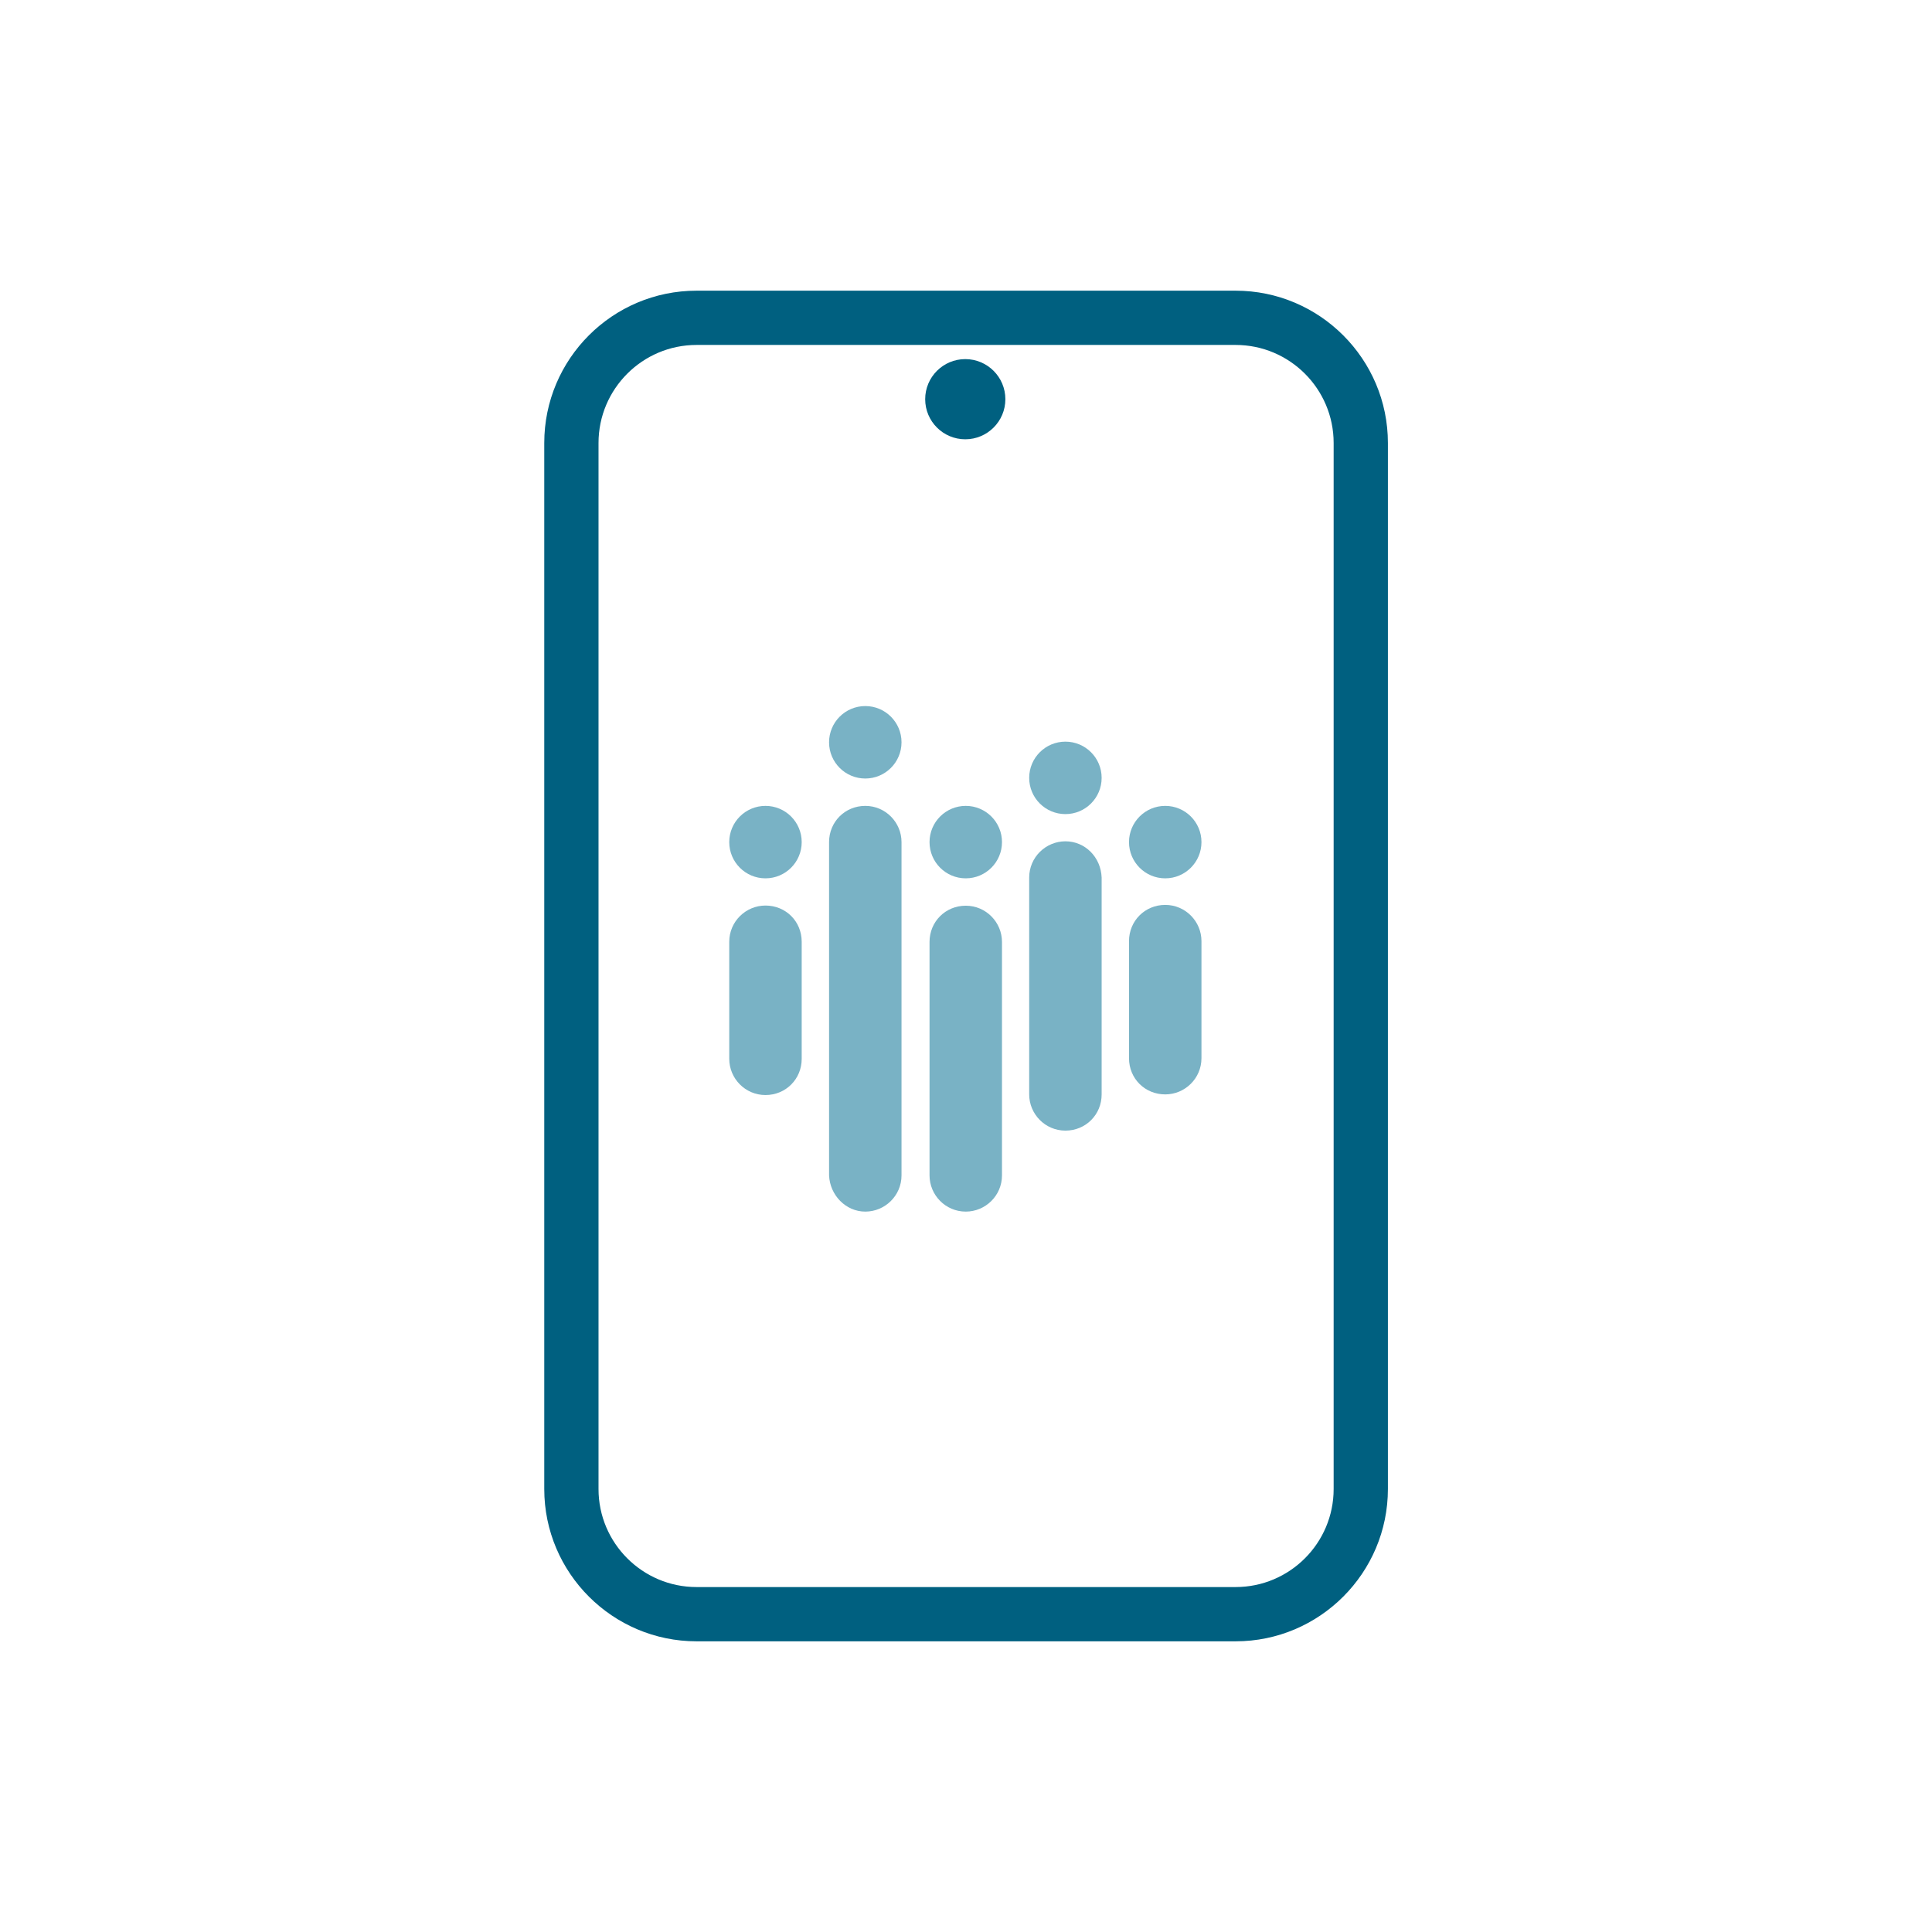 <?xml version="1.0" encoding="UTF-8"?> <svg xmlns="http://www.w3.org/2000/svg" width="120" height="120" viewBox="0 0 120 120" fill="none"><g clip-path="url(#clip0_38_1375)"><path d="M76.735 101.945H43.265C38.055 101.945 33.805 97.705 33.805 92.485V27.515C33.805 22.295 38.045 18.055 43.265 18.055H76.745C81.955 18.055 86.205 22.295 86.205 27.515V92.485C86.205 97.695 81.965 101.945 76.745 101.945H76.735ZM43.265 21.425C39.905 21.425 37.175 24.155 37.175 27.515V92.485C37.175 95.845 39.905 98.575 43.265 98.575H76.745C80.105 98.575 82.835 95.845 82.835 92.485V27.515C82.835 24.155 80.105 21.425 76.745 21.425H43.265Z" fill="#006080"></path><path d="M59.955 27.285C61.33 27.285 62.445 26.17 62.445 24.795C62.445 23.42 61.33 22.305 59.955 22.305C58.58 22.305 57.465 23.42 57.465 24.795C57.465 26.17 58.58 27.285 59.955 27.285Z" fill="#006080"></path><path d="M66.175 52.255C64.955 52.255 63.925 53.245 63.925 54.505V67.975C63.925 69.195 64.915 70.225 66.175 70.225C67.435 70.225 68.425 69.235 68.425 67.975V54.505C68.375 53.235 67.395 52.255 66.175 52.255Z" fill="#79B2C5"></path><path d="M47.545 54.555C48.788 54.555 49.795 53.548 49.795 52.305C49.795 51.062 48.788 50.055 47.545 50.055C46.302 50.055 45.295 51.062 45.295 52.305C45.295 53.548 46.302 54.555 47.545 54.555Z" fill="#79B2C5"></path><path d="M72.375 54.555C73.618 54.555 74.625 53.548 74.625 52.305C74.625 51.062 73.618 50.055 72.375 50.055C71.132 50.055 70.125 51.062 70.125 52.305C70.125 53.548 71.132 54.555 72.375 54.555Z" fill="#79B2C5"></path><path d="M59.985 54.555C61.228 54.555 62.235 53.548 62.235 52.305C62.235 51.062 61.228 50.055 59.985 50.055C58.742 50.055 57.735 51.062 57.735 52.305C57.735 53.548 58.742 54.555 59.985 54.555Z" fill="#79B2C5"></path><path d="M66.175 50.565C67.418 50.565 68.425 49.558 68.425 48.315C68.425 47.072 67.418 46.065 66.175 46.065C64.932 46.065 63.925 47.072 63.925 48.315C63.925 49.558 64.932 50.565 66.175 50.565Z" fill="#79B2C5"></path><path d="M53.745 48.355C54.988 48.355 55.995 47.348 55.995 46.105C55.995 44.862 54.988 43.855 53.745 43.855C52.502 43.855 51.495 44.862 51.495 46.105C51.495 47.348 52.502 48.355 53.745 48.355Z" fill="#79B2C5"></path><path d="M47.545 56.245C46.325 56.245 45.295 57.235 45.295 58.495V65.765C45.295 66.985 46.285 68.015 47.545 68.015C48.805 68.015 49.795 67.025 49.795 65.765V58.495C49.795 57.225 48.805 56.245 47.545 56.245Z" fill="#79B2C5"></path><path d="M72.375 67.975C73.595 67.975 74.625 66.985 74.625 65.725V58.455C74.625 57.235 73.635 56.205 72.375 56.205C71.115 56.205 70.125 57.195 70.125 58.455V65.725C70.125 66.995 71.115 67.975 72.375 67.975Z" fill="#79B2C5"></path><path d="M53.745 75.255C54.965 75.255 55.995 74.265 55.995 73.005V52.305C55.995 51.085 55.005 50.055 53.745 50.055C52.485 50.055 51.495 51.045 51.495 52.305V73.005C51.545 74.225 52.525 75.255 53.745 75.255Z" fill="#79B2C5"></path><path d="M59.985 75.255C61.205 75.255 62.235 74.265 62.235 73.005V58.505C62.235 57.285 61.245 56.255 59.985 56.255C58.725 56.255 57.735 57.245 57.735 58.505V73.005C57.735 74.225 58.725 75.255 59.985 75.255Z" fill="#79B2C5"></path></g><defs><clipPath id="clip0_38_1375"><rect width="52.39" height="83.89" fill="white" transform="translate(33.805 18.055)"></rect></clipPath></defs></svg> 